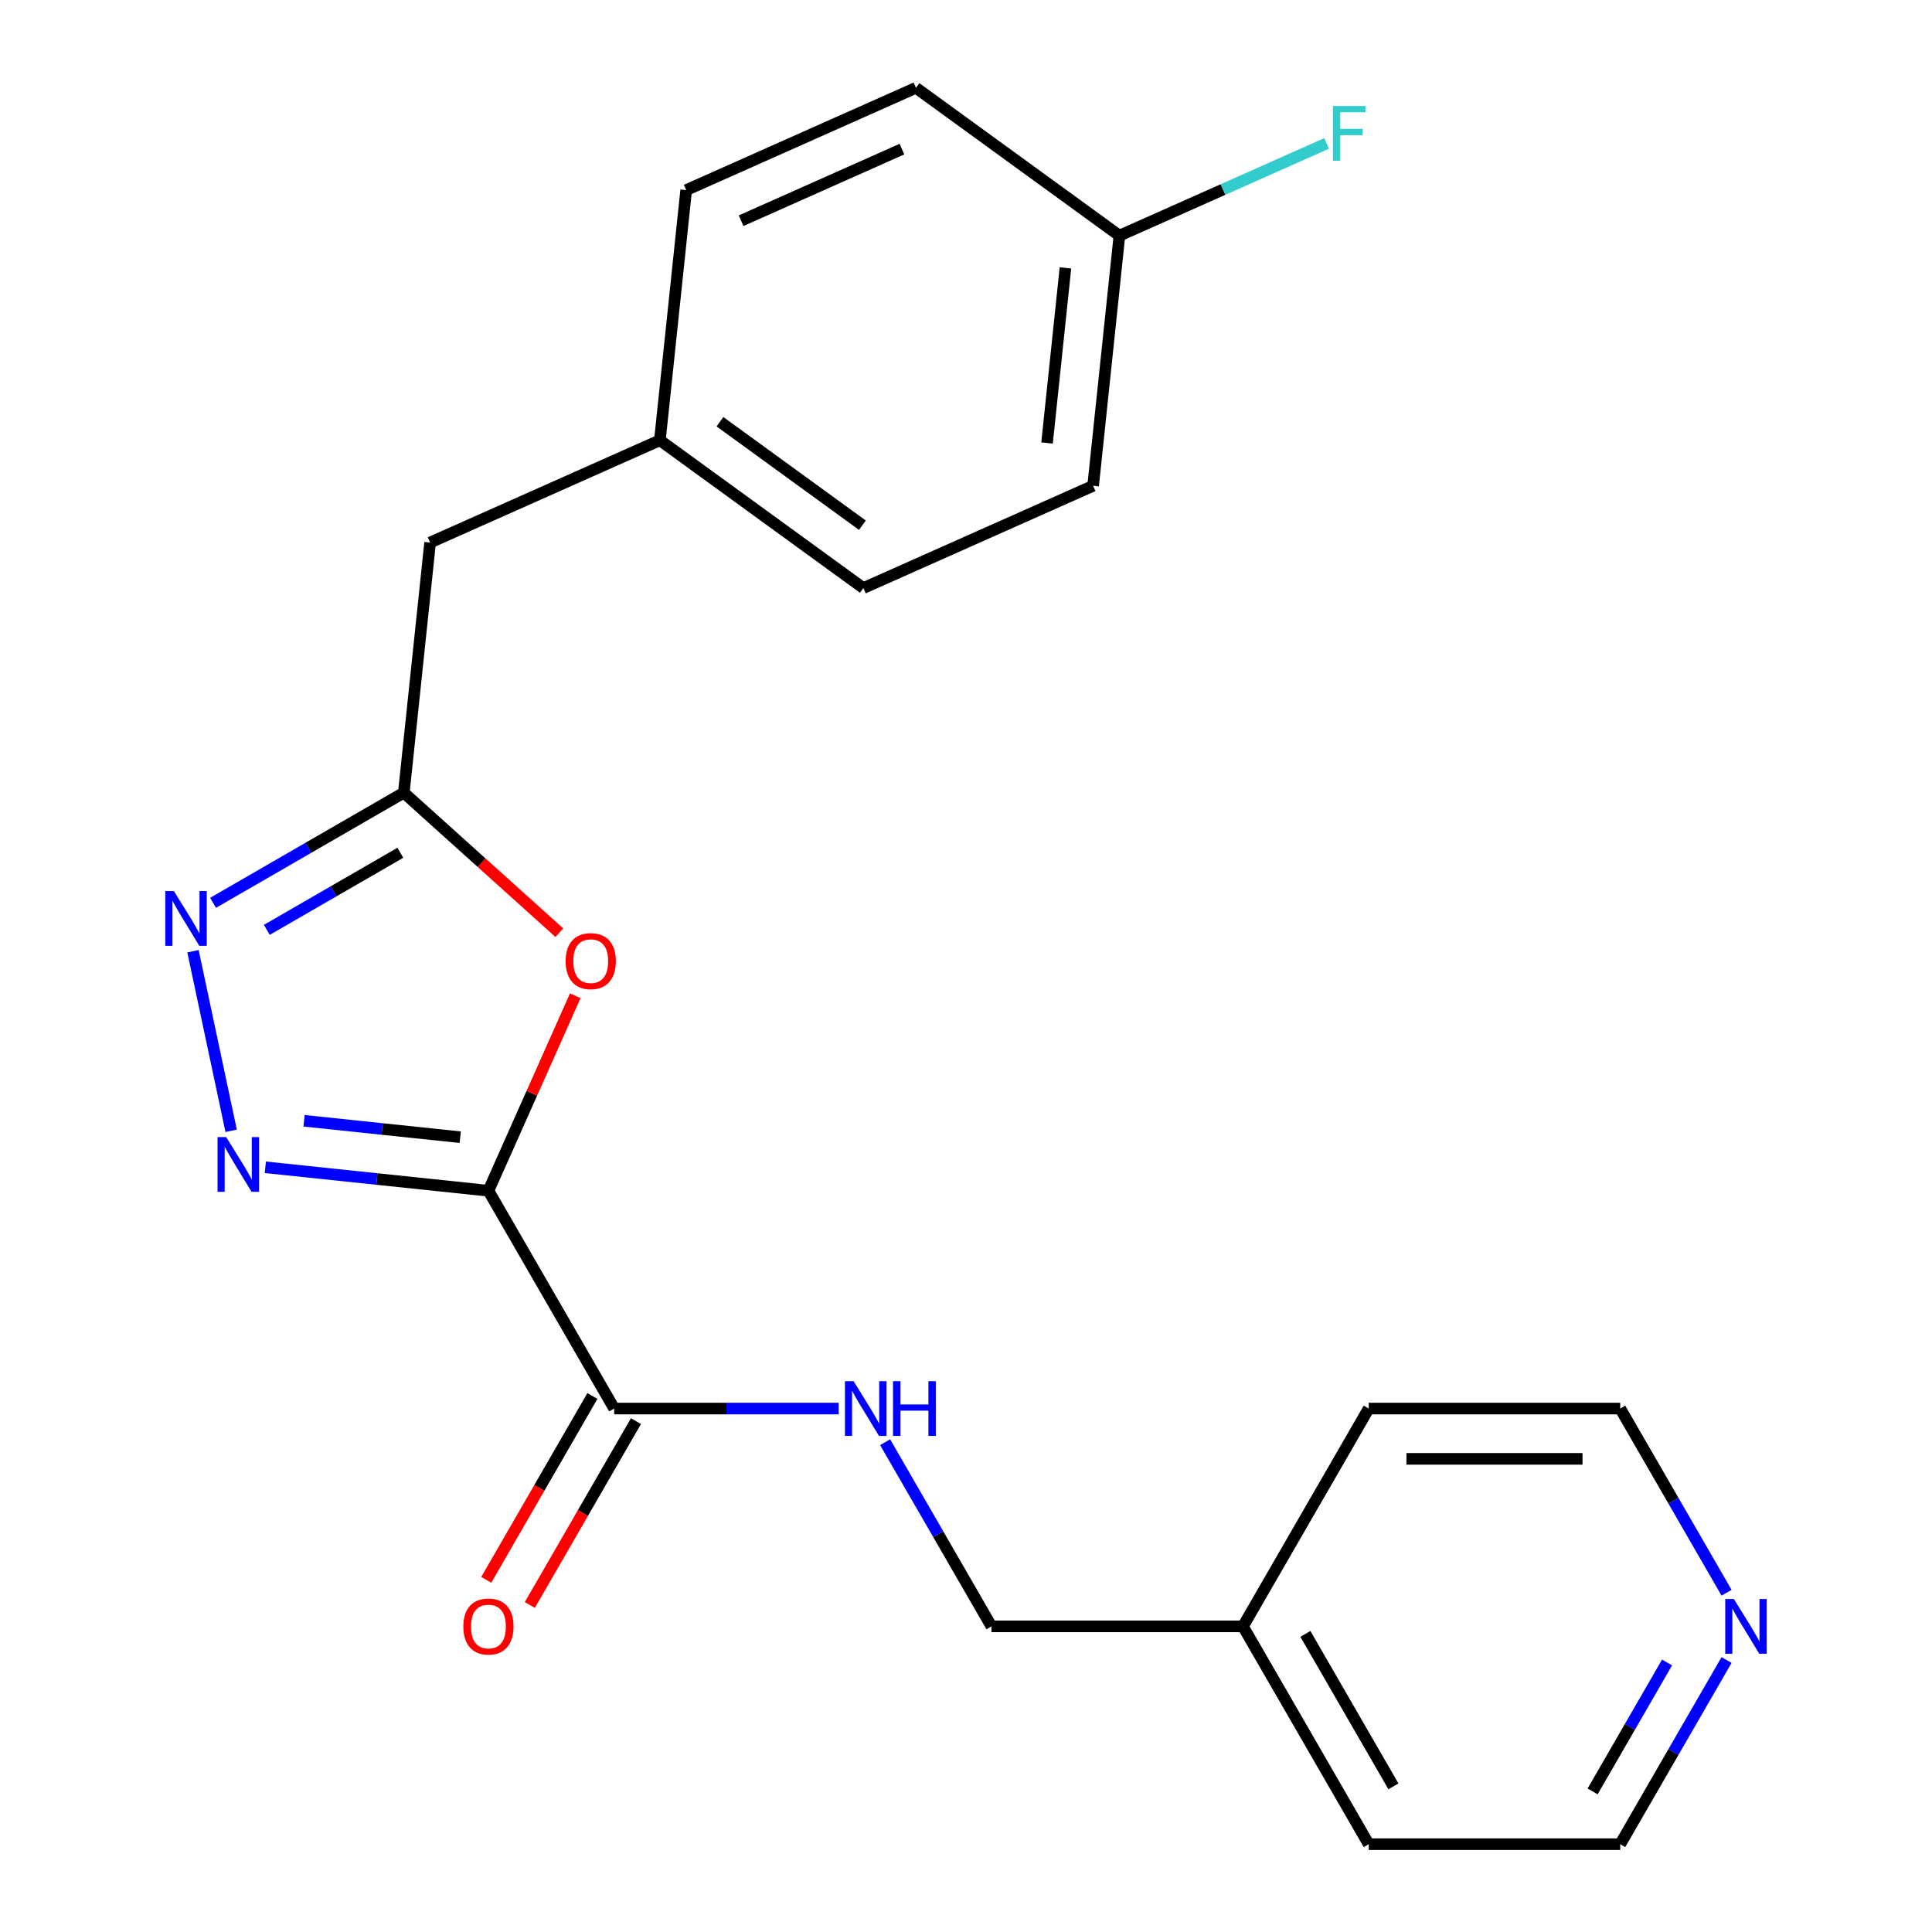 <?xml version='1.0' encoding='iso-8859-1'?>
<svg version='1.1' baseProfile='full'
              xmlns='http://www.w3.org/2000/svg'
                      xmlns:rdkit='http://www.rdkit.org/xml'
                      xmlns:xlink='http://www.w3.org/1999/xlink'
                  xml:space='preserve'
width='1000px' height='1000px' viewBox='0 0 1000 1000'>
<!-- END OF HEADER -->
<rect style='opacity:1.0;fill:#FFFFFF;stroke:none' width='1000' height='1000' x='0' y='0'> </rect>
<path class='bond-0' d='M 252.814,616.325 L 195.077,610.256' style='fill:none;fill-rule:evenodd;stroke:#000000;stroke-width:6px;stroke-linecap:butt;stroke-linejoin:miter;stroke-opacity:1' />
<path class='bond-0' d='M 195.077,610.256 L 137.34,604.188' style='fill:none;fill-rule:evenodd;stroke:#0000FF;stroke-width:6px;stroke-linecap:butt;stroke-linejoin:miter;stroke-opacity:1' />
<path class='bond-0' d='M 238.214,588.61 L 197.799,584.363' style='fill:none;fill-rule:evenodd;stroke:#000000;stroke-width:6px;stroke-linecap:butt;stroke-linejoin:miter;stroke-opacity:1' />
<path class='bond-0' d='M 197.799,584.363 L 157.383,580.115' style='fill:none;fill-rule:evenodd;stroke:#0000FF;stroke-width:6px;stroke-linecap:butt;stroke-linejoin:miter;stroke-opacity:1' />
<path class='bond-1' d='M 252.814,616.325 L 275.278,565.869' style='fill:none;fill-rule:evenodd;stroke:#000000;stroke-width:6px;stroke-linecap:butt;stroke-linejoin:miter;stroke-opacity:1' />
<path class='bond-1' d='M 275.278,565.869 L 297.743,515.413' style='fill:none;fill-rule:evenodd;stroke:#FF0000;stroke-width:6px;stroke-linecap:butt;stroke-linejoin:miter;stroke-opacity:1' />
<path class='bond-4' d='M 252.814,616.325 L 317.905,729.065' style='fill:none;fill-rule:evenodd;stroke:#000000;stroke-width:6px;stroke-linecap:butt;stroke-linejoin:miter;stroke-opacity:1' />
<path class='bond-2' d='M 119.644,585.302 L 99.887,492.35' style='fill:none;fill-rule:evenodd;stroke:#0000FF;stroke-width:6px;stroke-linecap:butt;stroke-linejoin:miter;stroke-opacity:1' />
<path class='bond-3' d='M 289.509,482.762 L 249.264,446.526' style='fill:none;fill-rule:evenodd;stroke:#FF0000;stroke-width:6px;stroke-linecap:butt;stroke-linejoin:miter;stroke-opacity:1' />
<path class='bond-3' d='M 249.264,446.526 L 209.02,410.29' style='fill:none;fill-rule:evenodd;stroke:#000000;stroke-width:6px;stroke-linecap:butt;stroke-linejoin:miter;stroke-opacity:1' />
<path class='bond-22' d='M 110.274,467.301 L 159.647,438.795' style='fill:none;fill-rule:evenodd;stroke:#0000FF;stroke-width:6px;stroke-linecap:butt;stroke-linejoin:miter;stroke-opacity:1' />
<path class='bond-22' d='M 159.647,438.795 L 209.02,410.29' style='fill:none;fill-rule:evenodd;stroke:#000000;stroke-width:6px;stroke-linecap:butt;stroke-linejoin:miter;stroke-opacity:1' />
<path class='bond-22' d='M 138.104,481.297 L 172.665,461.343' style='fill:none;fill-rule:evenodd;stroke:#0000FF;stroke-width:6px;stroke-linecap:butt;stroke-linejoin:miter;stroke-opacity:1' />
<path class='bond-22' d='M 172.665,461.343 L 207.226,441.389' style='fill:none;fill-rule:evenodd;stroke:#000000;stroke-width:6px;stroke-linecap:butt;stroke-linejoin:miter;stroke-opacity:1' />
<path class='bond-8' d='M 209.02,410.29 L 222.628,280.822' style='fill:none;fill-rule:evenodd;stroke:#000000;stroke-width:6px;stroke-linecap:butt;stroke-linejoin:miter;stroke-opacity:1' />
<path class='bond-5' d='M 317.905,729.065 L 375.998,729.065' style='fill:none;fill-rule:evenodd;stroke:#000000;stroke-width:6px;stroke-linecap:butt;stroke-linejoin:miter;stroke-opacity:1' />
<path class='bond-5' d='M 375.998,729.065 L 434.091,729.065' style='fill:none;fill-rule:evenodd;stroke:#0000FF;stroke-width:6px;stroke-linecap:butt;stroke-linejoin:miter;stroke-opacity:1' />
<path class='bond-6' d='M 306.631,722.556 L 279.159,770.139' style='fill:none;fill-rule:evenodd;stroke:#000000;stroke-width:6px;stroke-linecap:butt;stroke-linejoin:miter;stroke-opacity:1' />
<path class='bond-6' d='M 279.159,770.139 L 251.687,817.722' style='fill:none;fill-rule:evenodd;stroke:#FF0000;stroke-width:6px;stroke-linecap:butt;stroke-linejoin:miter;stroke-opacity:1' />
<path class='bond-6' d='M 329.179,735.574 L 301.707,783.157' style='fill:none;fill-rule:evenodd;stroke:#000000;stroke-width:6px;stroke-linecap:butt;stroke-linejoin:miter;stroke-opacity:1' />
<path class='bond-6' d='M 301.707,783.157 L 274.235,830.74' style='fill:none;fill-rule:evenodd;stroke:#FF0000;stroke-width:6px;stroke-linecap:butt;stroke-linejoin:miter;stroke-opacity:1' />
<path class='bond-9' d='M 458.14,746.479 L 485.658,794.142' style='fill:none;fill-rule:evenodd;stroke:#0000FF;stroke-width:6px;stroke-linecap:butt;stroke-linejoin:miter;stroke-opacity:1' />
<path class='bond-9' d='M 485.658,794.142 L 513.177,841.805' style='fill:none;fill-rule:evenodd;stroke:#000000;stroke-width:6px;stroke-linecap:butt;stroke-linejoin:miter;stroke-opacity:1' />
<path class='bond-7' d='M 893.666,859.22 L 866.148,906.883' style='fill:none;fill-rule:evenodd;stroke:#0000FF;stroke-width:6px;stroke-linecap:butt;stroke-linejoin:miter;stroke-opacity:1' />
<path class='bond-7' d='M 866.148,906.883 L 838.63,954.545' style='fill:none;fill-rule:evenodd;stroke:#000000;stroke-width:6px;stroke-linecap:butt;stroke-linejoin:miter;stroke-opacity:1' />
<path class='bond-7' d='M 862.863,860.5 L 843.6,893.864' style='fill:none;fill-rule:evenodd;stroke:#0000FF;stroke-width:6px;stroke-linecap:butt;stroke-linejoin:miter;stroke-opacity:1' />
<path class='bond-7' d='M 843.6,893.864 L 824.337,927.228' style='fill:none;fill-rule:evenodd;stroke:#000000;stroke-width:6px;stroke-linecap:butt;stroke-linejoin:miter;stroke-opacity:1' />
<path class='bond-23' d='M 893.666,824.391 L 866.148,776.728' style='fill:none;fill-rule:evenodd;stroke:#0000FF;stroke-width:6px;stroke-linecap:butt;stroke-linejoin:miter;stroke-opacity:1' />
<path class='bond-23' d='M 866.148,776.728 L 838.63,729.065' style='fill:none;fill-rule:evenodd;stroke:#000000;stroke-width:6px;stroke-linecap:butt;stroke-linejoin:miter;stroke-opacity:1' />
<path class='bond-10' d='M 222.628,280.822 L 341.554,227.872' style='fill:none;fill-rule:evenodd;stroke:#000000;stroke-width:6px;stroke-linecap:butt;stroke-linejoin:miter;stroke-opacity:1' />
<path class='bond-17' d='M 513.177,841.805 L 643.358,841.805' style='fill:none;fill-rule:evenodd;stroke:#000000;stroke-width:6px;stroke-linecap:butt;stroke-linejoin:miter;stroke-opacity:1' />
<path class='bond-15' d='M 341.554,227.872 L 355.162,98.404' style='fill:none;fill-rule:evenodd;stroke:#000000;stroke-width:6px;stroke-linecap:butt;stroke-linejoin:miter;stroke-opacity:1' />
<path class='bond-16' d='M 341.554,227.872 L 446.873,304.391' style='fill:none;fill-rule:evenodd;stroke:#000000;stroke-width:6px;stroke-linecap:butt;stroke-linejoin:miter;stroke-opacity:1' />
<path class='bond-16' d='M 372.656,218.286 L 446.379,271.849' style='fill:none;fill-rule:evenodd;stroke:#000000;stroke-width:6px;stroke-linecap:butt;stroke-linejoin:miter;stroke-opacity:1' />
<path class='bond-11' d='M 579.407,121.973 L 565.799,251.441' style='fill:none;fill-rule:evenodd;stroke:#000000;stroke-width:6px;stroke-linecap:butt;stroke-linejoin:miter;stroke-opacity:1' />
<path class='bond-11' d='M 551.472,138.672 L 541.947,229.3' style='fill:none;fill-rule:evenodd;stroke:#000000;stroke-width:6px;stroke-linecap:butt;stroke-linejoin:miter;stroke-opacity:1' />
<path class='bond-12' d='M 579.407,121.973 L 633.033,98.097' style='fill:none;fill-rule:evenodd;stroke:#000000;stroke-width:6px;stroke-linecap:butt;stroke-linejoin:miter;stroke-opacity:1' />
<path class='bond-12' d='M 633.033,98.097 L 686.659,74.222' style='fill:none;fill-rule:evenodd;stroke:#33CCCC;stroke-width:6px;stroke-linecap:butt;stroke-linejoin:miter;stroke-opacity:1' />
<path class='bond-24' d='M 579.407,121.973 L 474.088,45.455' style='fill:none;fill-rule:evenodd;stroke:#000000;stroke-width:6px;stroke-linecap:butt;stroke-linejoin:miter;stroke-opacity:1' />
<path class='bond-13' d='M 474.088,45.455 L 355.162,98.404' style='fill:none;fill-rule:evenodd;stroke:#000000;stroke-width:6px;stroke-linecap:butt;stroke-linejoin:miter;stroke-opacity:1' />
<path class='bond-13' d='M 466.839,77.182 L 383.591,114.247' style='fill:none;fill-rule:evenodd;stroke:#000000;stroke-width:6px;stroke-linecap:butt;stroke-linejoin:miter;stroke-opacity:1' />
<path class='bond-14' d='M 565.799,251.441 L 446.873,304.391' style='fill:none;fill-rule:evenodd;stroke:#000000;stroke-width:6px;stroke-linecap:butt;stroke-linejoin:miter;stroke-opacity:1' />
<path class='bond-20' d='M 643.358,841.805 L 708.448,729.065' style='fill:none;fill-rule:evenodd;stroke:#000000;stroke-width:6px;stroke-linecap:butt;stroke-linejoin:miter;stroke-opacity:1' />
<path class='bond-21' d='M 643.358,841.805 L 708.448,954.545' style='fill:none;fill-rule:evenodd;stroke:#000000;stroke-width:6px;stroke-linecap:butt;stroke-linejoin:miter;stroke-opacity:1' />
<path class='bond-21' d='M 675.669,845.698 L 721.233,924.616' style='fill:none;fill-rule:evenodd;stroke:#000000;stroke-width:6px;stroke-linecap:butt;stroke-linejoin:miter;stroke-opacity:1' />
<path class='bond-18' d='M 838.63,729.065 L 708.448,729.065' style='fill:none;fill-rule:evenodd;stroke:#000000;stroke-width:6px;stroke-linecap:butt;stroke-linejoin:miter;stroke-opacity:1' />
<path class='bond-18' d='M 819.103,755.101 L 727.976,755.101' style='fill:none;fill-rule:evenodd;stroke:#000000;stroke-width:6px;stroke-linecap:butt;stroke-linejoin:miter;stroke-opacity:1' />
<path class='bond-19' d='M 838.63,954.545 L 708.448,954.545' style='fill:none;fill-rule:evenodd;stroke:#000000;stroke-width:6px;stroke-linecap:butt;stroke-linejoin:miter;stroke-opacity:1' />
<path  class='atom-1' d='M 117.086 588.557
L 126.366 603.557
Q 127.286 605.037, 128.766 607.717
Q 130.246 610.397, 130.326 610.557
L 130.326 588.557
L 134.086 588.557
L 134.086 616.877
L 130.206 616.877
L 120.246 600.477
Q 119.086 598.557, 117.846 596.357
Q 116.646 594.157, 116.286 593.477
L 116.286 616.877
L 112.606 616.877
L 112.606 588.557
L 117.086 588.557
' fill='#0000FF'/>
<path  class='atom-2' d='M 292.763 497.478
Q 292.763 490.678, 296.123 486.878
Q 299.483 483.078, 305.763 483.078
Q 312.043 483.078, 315.403 486.878
Q 318.763 490.678, 318.763 497.478
Q 318.763 504.358, 315.363 508.278
Q 311.963 512.158, 305.763 512.158
Q 299.523 512.158, 296.123 508.278
Q 292.763 504.398, 292.763 497.478
M 305.763 508.958
Q 310.083 508.958, 312.403 506.078
Q 314.763 503.158, 314.763 497.478
Q 314.763 491.918, 312.403 489.118
Q 310.083 486.278, 305.763 486.278
Q 301.443 486.278, 299.083 489.078
Q 296.763 491.878, 296.763 497.478
Q 296.763 503.198, 299.083 506.078
Q 301.443 508.958, 305.763 508.958
' fill='#FF0000'/>
<path  class='atom-3' d='M 90.02 461.22
L 99.3 476.22
Q 100.22 477.7, 101.7 480.38
Q 103.18 483.06, 103.26 483.22
L 103.26 461.22
L 107.02 461.22
L 107.02 489.54
L 103.14 489.54
L 93.18 473.14
Q 92.02 471.22, 90.78 469.02
Q 89.58 466.82, 89.22 466.14
L 89.22 489.54
L 85.54 489.54
L 85.54 461.22
L 90.02 461.22
' fill='#0000FF'/>
<path  class='atom-6' d='M 441.826 714.905
L 451.106 729.905
Q 452.026 731.385, 453.506 734.065
Q 454.986 736.745, 455.066 736.905
L 455.066 714.905
L 458.826 714.905
L 458.826 743.225
L 454.946 743.225
L 444.986 726.825
Q 443.826 724.905, 442.586 722.705
Q 441.386 720.505, 441.026 719.825
L 441.026 743.225
L 437.346 743.225
L 437.346 714.905
L 441.826 714.905
' fill='#0000FF'/>
<path  class='atom-6' d='M 462.226 714.905
L 466.066 714.905
L 466.066 726.945
L 480.546 726.945
L 480.546 714.905
L 484.386 714.905
L 484.386 743.225
L 480.546 743.225
L 480.546 730.145
L 466.066 730.145
L 466.066 743.225
L 462.226 743.225
L 462.226 714.905
' fill='#0000FF'/>
<path  class='atom-7' d='M 239.814 841.885
Q 239.814 835.085, 243.174 831.285
Q 246.534 827.485, 252.814 827.485
Q 259.094 827.485, 262.454 831.285
Q 265.814 835.085, 265.814 841.885
Q 265.814 848.765, 262.414 852.685
Q 259.014 856.565, 252.814 856.565
Q 246.574 856.565, 243.174 852.685
Q 239.814 848.805, 239.814 841.885
M 252.814 853.365
Q 257.134 853.365, 259.454 850.485
Q 261.814 847.565, 261.814 841.885
Q 261.814 836.325, 259.454 833.525
Q 257.134 830.685, 252.814 830.685
Q 248.494 830.685, 246.134 833.485
Q 243.814 836.285, 243.814 841.885
Q 243.814 847.605, 246.134 850.485
Q 248.494 853.365, 252.814 853.365
' fill='#FF0000'/>
<path  class='atom-8' d='M 897.46 827.645
L 906.74 842.645
Q 907.66 844.125, 909.14 846.805
Q 910.62 849.485, 910.7 849.645
L 910.7 827.645
L 914.46 827.645
L 914.46 855.965
L 910.58 855.965
L 900.62 839.565
Q 899.46 837.645, 898.22 835.445
Q 897.02 833.245, 896.66 832.565
L 896.66 855.965
L 892.98 855.965
L 892.98 827.645
L 897.46 827.645
' fill='#0000FF'/>
<path  class='atom-13' d='M 689.914 54.864
L 706.754 54.864
L 706.754 58.104
L 693.714 58.104
L 693.714 66.704
L 705.314 66.704
L 705.314 69.984
L 693.714 69.984
L 693.714 83.184
L 689.914 83.184
L 689.914 54.864
' fill='#33CCCC'/>
</svg>
